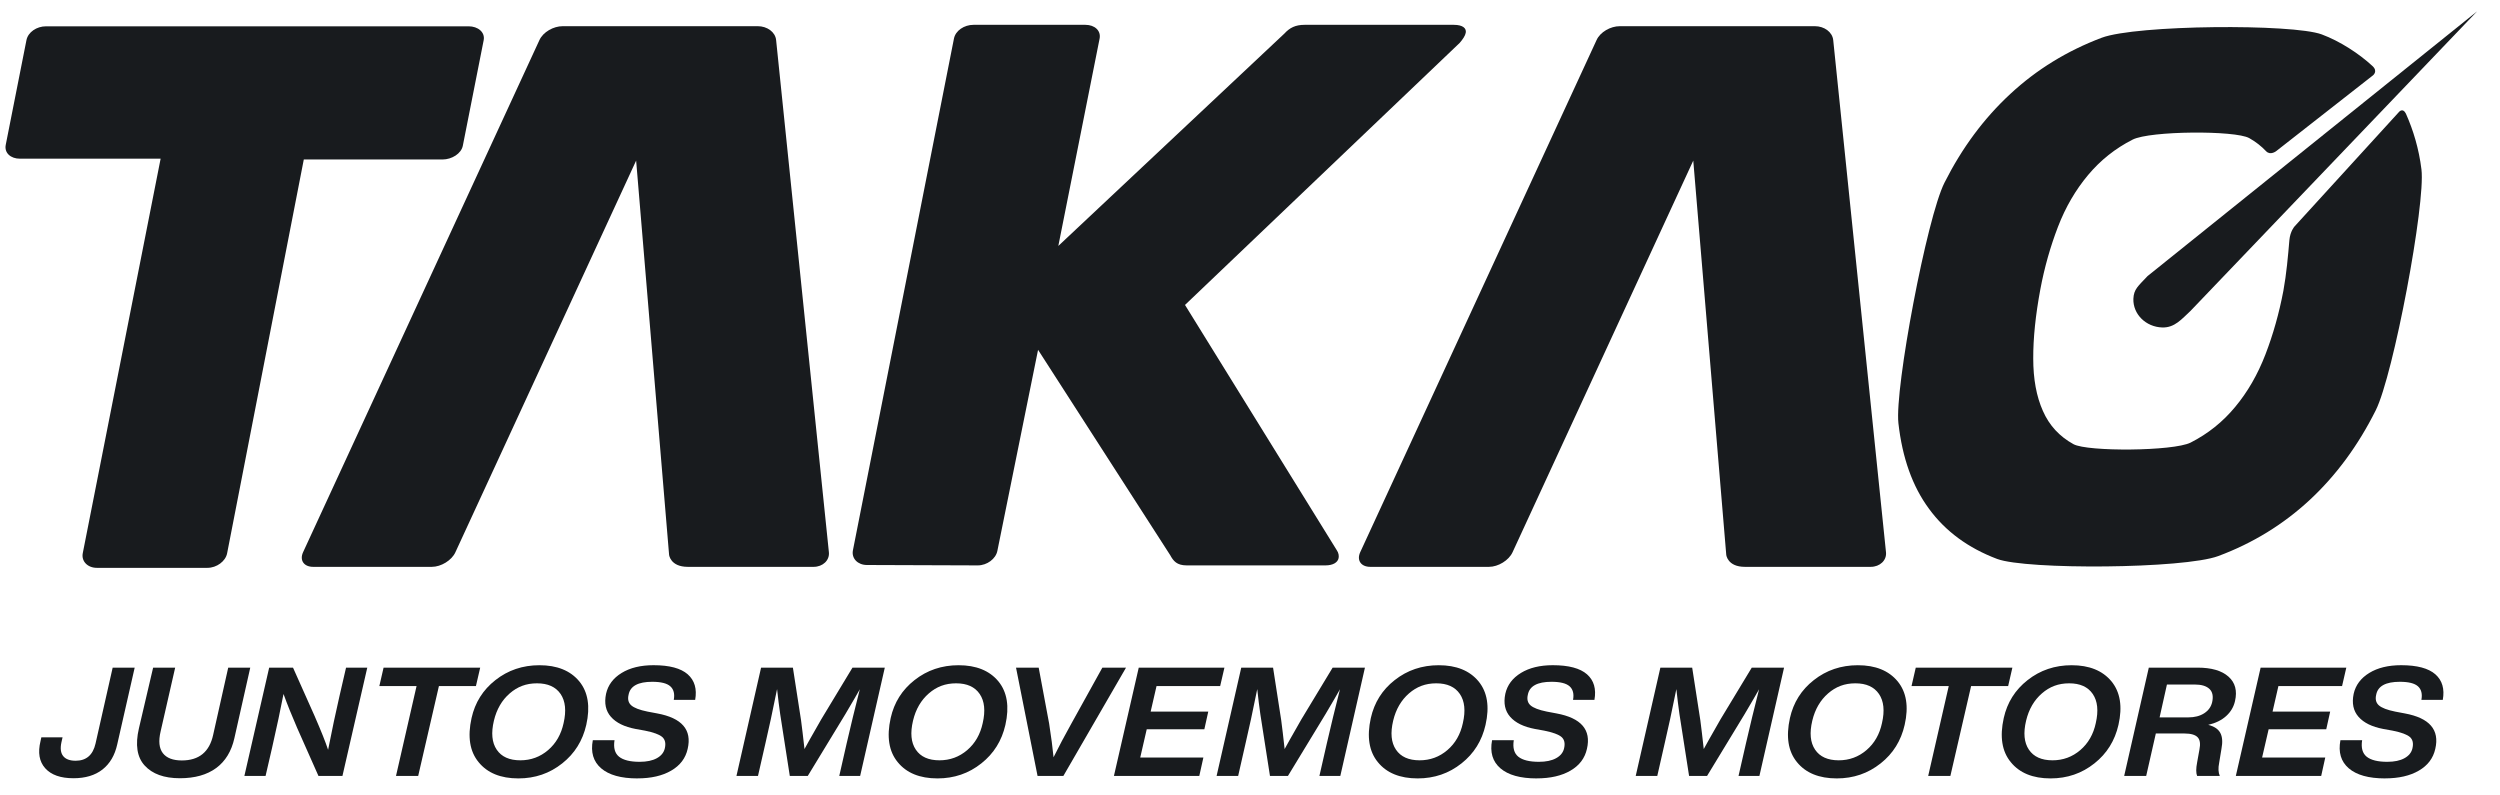<svg width="88" height="28" viewBox="0 0 88 28" fill="none" xmlns="http://www.w3.org/2000/svg">
<path d="M84.688 4.001C84.582 3.784 84.45 3.935 84.45 3.935L80.767 7.972C80.767 7.972 80.614 8.138 80.586 8.456C80.54 9 80.483 9.648 80.375 10.236C80.224 11.03 80.013 11.776 79.743 12.477C79.472 13.18 79.117 13.798 78.678 14.324C78.241 14.853 77.717 15.27 77.11 15.579C76.5 15.885 73.482 15.904 72.988 15.636C72.497 15.366 72.136 14.979 71.91 14.465C71.682 13.954 71.57 13.341 71.57 12.62C71.567 11.9 71.652 11.088 71.82 10.184C71.965 9.41 72.175 8.675 72.442 7.98C72.71 7.285 73.066 6.679 73.502 6.159C73.937 5.639 74.459 5.224 75.069 4.914C75.68 4.603 78.684 4.585 79.174 4.862C79.402 4.99 79.601 5.146 79.77 5.326C79.922 5.479 80.124 5.318 80.124 5.318L83.528 2.653C83.528 2.653 83.713 2.513 83.514 2.327C83.034 1.882 82.363 1.449 81.725 1.211C80.702 0.832 75.198 0.871 73.979 1.329C72.764 1.788 71.69 2.446 70.765 3.305C69.835 4.164 69.063 5.206 68.446 6.43C67.826 7.654 66.688 13.677 66.824 14.896C66.961 16.117 67.319 17.122 67.901 17.909C68.48 18.702 69.281 19.29 70.3 19.675C71.322 20.06 76.869 20.026 78.084 19.573C79.302 19.119 80.375 18.459 81.305 17.596C82.232 16.734 83.007 15.681 83.626 14.443C84.248 13.202 85.384 7.167 85.235 5.962C85.146 5.237 84.946 4.578 84.688 4.001Z" fill="#181B1E"/>
<path d="M51.378 1.513L41.712 10.734L47.052 19.363C47.123 19.464 47.133 19.568 47.119 19.644C47.089 19.798 46.923 19.902 46.655 19.902H41.775C41.422 19.902 41.303 19.746 41.192 19.543L36.54 12.314L35.108 19.388C35.054 19.671 34.743 19.902 34.417 19.902L30.517 19.888C30.193 19.888 29.969 19.658 30.022 19.375L33.579 1.359C33.633 1.078 33.94 0.874 34.266 0.874H38.206C38.532 0.874 38.761 1.078 38.706 1.359L37.253 8.657L45.21 1.182C45.398 0.977 45.597 0.874 45.923 0.874H51.173C51.5 0.874 51.624 1.002 51.594 1.154C51.576 1.257 51.491 1.385 51.378 1.513Z" fill="#181B1E"/>
<path d="M15.575 5.614L10.694 5.612L7.995 19.475C7.941 19.756 7.629 19.988 7.301 19.988H3.409C3.083 19.988 2.859 19.756 2.913 19.475L5.654 5.586H0.702C0.374 5.586 0.146 5.381 0.202 5.099L0.931 1.413C0.987 1.131 1.292 0.926 1.619 0.926H16.496C16.821 0.926 17.079 1.131 17.026 1.413L16.292 5.127C16.238 5.409 15.902 5.614 15.575 5.614Z" fill="#181B1E"/>
<path d="M59.603 5.653L53.241 19.441C53.111 19.724 52.738 19.953 52.412 19.953H48.234C47.908 19.953 47.75 19.724 47.878 19.441L56.2 1.409C56.328 1.127 56.69 0.922 57.017 0.922H63.886C64.212 0.922 64.499 1.127 64.529 1.409L66.387 19.44C66.416 19.723 66.173 19.953 65.849 19.953H61.42C60.804 19.953 60.764 19.529 60.764 19.529L59.603 5.653Z" fill="#181B1E"/>
<path d="M22.392 5.653L16.029 19.441C15.9 19.724 15.527 19.953 15.201 19.953H11.023C10.698 19.953 10.539 19.724 10.667 19.441L18.989 1.409C19.119 1.127 19.481 0.922 19.806 0.922H26.675C27.002 0.922 27.291 1.127 27.319 1.409L29.177 19.44C29.206 19.723 28.963 19.953 28.639 19.953H24.211C23.594 19.953 23.552 19.529 23.552 19.529L22.392 5.653Z" fill="#181B1E"/>
<path d="M87.193 0.4L75.594 9.718C75.261 10.074 75.109 10.178 75.095 10.518C75.078 11.058 75.532 11.509 76.112 11.527C76.552 11.54 76.801 11.224 77.103 10.947L87.193 0.4Z" fill="#181B1E"/>
<path d="M2.587 27.394C2.135 27.394 1.803 27.278 1.593 27.044C1.382 26.81 1.327 26.491 1.426 26.088L1.455 25.954H2.202L2.162 26.13C2.116 26.345 2.137 26.506 2.225 26.615C2.314 26.724 2.459 26.778 2.662 26.778C3.037 26.778 3.271 26.577 3.363 26.173L3.966 23.501H4.741L4.127 26.2C4.042 26.586 3.869 26.881 3.607 27.087C3.345 27.292 3.004 27.394 2.587 27.394Z" fill="#181B1E"/>
<path d="M6.332 27.394C5.777 27.394 5.363 27.244 5.091 26.945C4.823 26.652 4.756 26.216 4.89 25.638L5.39 23.501H6.166L5.654 25.745C5.574 26.084 5.6 26.339 5.732 26.511C5.864 26.682 6.087 26.768 6.401 26.768C7.007 26.768 7.374 26.466 7.504 25.863L8.033 23.502H8.809L8.251 25.981C8.148 26.445 7.933 26.797 7.608 27.036C7.282 27.275 6.857 27.394 6.332 27.394Z" fill="#181B1E"/>
<path d="M11.951 24.497L12.181 23.501H12.928L12.054 27.314H11.21L10.457 25.617C10.266 25.178 10.107 24.781 9.98 24.428C9.877 24.963 9.743 25.593 9.578 26.318L9.348 27.314H8.602L9.475 23.501H10.314L11.072 25.199C11.302 25.727 11.461 26.125 11.549 26.393C11.687 25.693 11.821 25.061 11.951 24.497Z" fill="#181B1E"/>
<path d="M13.502 23.501H16.903L16.753 24.149H15.45L14.72 27.314H13.939L14.663 24.149H13.353L13.502 23.501Z" fill="#181B1E"/>
<path d="M18.247 27.4C17.623 27.4 17.156 27.209 16.846 26.827C16.535 26.449 16.453 25.931 16.599 25.274C16.721 24.728 17.001 24.283 17.437 23.941C17.881 23.591 18.398 23.416 18.988 23.416C19.608 23.416 20.076 23.605 20.39 23.983C20.7 24.362 20.782 24.872 20.637 25.515C20.51 26.072 20.229 26.524 19.792 26.87C19.348 27.224 18.833 27.4 18.247 27.4ZM18.316 26.763C18.688 26.763 19.013 26.643 19.293 26.404C19.572 26.165 19.754 25.847 19.839 25.451C19.938 25.019 19.903 24.678 19.733 24.428C19.562 24.178 19.285 24.053 18.902 24.053C18.52 24.053 18.215 24.171 17.943 24.407C17.667 24.646 17.482 24.966 17.386 25.366C17.283 25.798 17.315 26.138 17.484 26.388C17.652 26.638 17.929 26.763 18.316 26.763Z" fill="#181B1E"/>
<path d="M22.435 27.4C21.861 27.4 21.436 27.281 21.16 27.044C20.884 26.806 20.787 26.477 20.867 26.056H21.631C21.589 26.323 21.642 26.517 21.792 26.637C21.941 26.756 22.183 26.816 22.516 26.816C22.765 26.816 22.966 26.774 23.119 26.69C23.272 26.606 23.366 26.491 23.401 26.345C23.443 26.166 23.413 26.032 23.311 25.943C23.21 25.854 23.006 25.779 22.7 25.718L22.372 25.659C21.978 25.584 21.689 25.442 21.505 25.233C21.321 25.024 21.264 24.754 21.333 24.422C21.401 24.115 21.584 23.87 21.881 23.688C22.178 23.506 22.552 23.415 23.005 23.415C23.564 23.415 23.965 23.522 24.208 23.736C24.451 23.951 24.538 24.25 24.47 24.636H23.717C23.755 24.425 23.715 24.266 23.596 24.159C23.478 24.052 23.265 23.999 22.959 23.999C22.461 23.999 22.183 24.15 22.126 24.454C22.088 24.614 22.119 24.739 22.221 24.829C22.322 24.918 22.512 24.991 22.792 25.048L23.131 25.112C24.005 25.273 24.362 25.689 24.206 26.36C24.133 26.689 23.94 26.944 23.628 27.125C23.316 27.308 22.919 27.399 22.436 27.399L22.435 27.4Z" fill="#181B1E"/>
<path d="M28.91 25.317L30.007 23.501H31.145L30.277 27.314H29.542L29.806 26.152C29.94 25.57 30.093 24.94 30.266 24.262C30.17 24.433 30 24.726 29.755 25.14L28.433 27.314H27.801L27.463 25.14C27.424 24.872 27.388 24.578 27.353 24.256C27.196 25.035 27.06 25.666 26.946 26.152L26.681 27.314H25.923L26.79 23.501H27.91L28.197 25.354C28.228 25.583 28.268 25.92 28.318 26.366C28.375 26.256 28.573 25.906 28.91 25.317Z" fill="#181B1E"/>
<path d="M33 27.4C32.376 27.4 31.909 27.209 31.599 26.827C31.288 26.449 31.206 25.931 31.352 25.274C31.474 24.728 31.754 24.283 32.19 23.941C32.634 23.591 33.151 23.416 33.741 23.416C34.361 23.416 34.829 23.605 35.143 23.983C35.453 24.362 35.535 24.872 35.39 25.515C35.263 26.072 34.982 26.524 34.545 26.87C34.101 27.224 33.586 27.4 33 27.4ZM33.069 26.763C33.441 26.763 33.766 26.643 34.046 26.404C34.325 26.165 34.507 25.847 34.592 25.451C34.691 25.019 34.656 24.678 34.485 24.428C34.315 24.178 34.038 24.053 33.656 24.053C33.273 24.053 32.968 24.171 32.696 24.407C32.42 24.646 32.234 24.966 32.139 25.366C32.036 25.798 32.068 26.138 32.237 26.388C32.405 26.638 32.682 26.763 33.069 26.763Z" fill="#181B1E"/>
<path d="M37.711 25.472L38.803 23.501H39.636L37.43 27.314H36.522L35.764 23.501H36.562L36.93 25.472C37.002 25.936 37.054 26.331 37.085 26.655C37.265 26.291 37.474 25.897 37.711 25.472Z" fill="#181B1E"/>
<path d="M43.1 23.501L42.95 24.149H40.71L40.503 25.049H42.531L42.393 25.67H40.365L40.136 26.666H42.359L42.215 27.314H39.21L40.084 23.501H43.1Z" fill="#181B1E"/>
<path d="M45.811 25.317L46.909 23.501H48.046L47.179 27.314H46.443L46.708 26.152C46.842 25.57 46.995 24.94 47.167 24.262C47.072 24.433 46.901 24.726 46.656 25.14L45.335 27.314H44.703L44.364 25.14C44.326 24.872 44.289 24.578 44.255 24.256C44.098 25.035 43.962 25.666 43.847 26.152L43.583 27.314H42.824L43.692 23.501H44.812L45.099 25.354C45.13 25.583 45.17 25.92 45.219 26.366C45.277 26.256 45.474 25.906 45.811 25.317Z" fill="#181B1E"/>
<path d="M49.902 27.4C49.278 27.4 48.81 27.209 48.5 26.827C48.19 26.449 48.108 25.931 48.253 25.274C48.376 24.728 48.655 24.283 49.092 23.941C49.536 23.591 50.053 23.416 50.643 23.416C51.263 23.416 51.73 23.605 52.044 23.983C52.355 24.362 52.437 24.872 52.291 25.515C52.165 26.072 51.884 26.524 51.447 26.87C51.002 27.224 50.488 27.4 49.902 27.4ZM49.971 26.763C50.342 26.763 50.668 26.643 50.947 26.404C51.227 26.165 51.409 25.847 51.493 25.451C51.593 25.019 51.557 24.678 51.387 24.428C51.217 24.178 50.94 24.053 50.557 24.053C50.174 24.053 49.87 24.171 49.597 24.407C49.322 24.646 49.136 24.966 49.04 25.366C48.937 25.798 48.969 26.138 49.138 26.388C49.306 26.638 49.584 26.763 49.971 26.763Z" fill="#181B1E"/>
<path d="M54.09 27.4C53.515 27.4 53.09 27.281 52.814 27.044C52.538 26.806 52.441 26.477 52.521 26.056H53.285C53.243 26.323 53.297 26.517 53.446 26.637C53.596 26.756 53.837 26.816 54.17 26.816C54.419 26.816 54.62 26.774 54.773 26.69C54.927 26.606 55.021 26.491 55.055 26.345C55.097 26.166 55.068 26.032 54.966 25.943C54.864 25.854 54.66 25.779 54.354 25.718L54.027 25.659C53.632 25.584 53.343 25.442 53.159 25.233C52.975 25.024 52.918 24.754 52.987 24.422C53.056 24.115 53.239 23.87 53.536 23.688C53.833 23.506 54.207 23.415 54.659 23.415C55.218 23.415 55.619 23.522 55.863 23.736C56.106 23.951 56.193 24.25 56.124 24.636H55.371C55.41 24.425 55.369 24.266 55.251 24.159C55.132 24.052 54.919 23.999 54.613 23.999C54.115 23.999 53.838 24.15 53.78 24.454C53.742 24.614 53.773 24.739 53.875 24.829C53.977 24.918 54.167 24.991 54.447 25.048L54.786 25.112C55.659 25.273 56.017 25.689 55.86 26.36C55.787 26.689 55.595 26.944 55.283 27.125C54.971 27.308 54.573 27.399 54.091 27.399L54.09 27.4Z" fill="#181B1E"/>
<path d="M60.564 25.317L61.662 23.501H62.799L61.931 27.314H61.196L61.461 26.152C61.594 25.57 61.748 24.94 61.92 24.262C61.825 24.433 61.654 24.726 61.409 25.14L60.088 27.314H59.456L59.117 25.14C59.079 24.872 59.042 24.578 59.008 24.256C58.851 25.035 58.715 25.666 58.6 26.152L58.336 27.314H57.577L58.445 23.501H59.565L59.852 25.354C59.882 25.583 59.923 25.92 59.972 26.366C60.03 26.256 60.227 25.906 60.564 25.317Z" fill="#181B1E"/>
<path d="M64.655 27.4C64.031 27.4 63.563 27.209 63.253 26.827C62.943 26.449 62.861 25.931 63.006 25.274C63.129 24.728 63.408 24.283 63.845 23.941C64.289 23.591 64.806 23.416 65.396 23.416C66.016 23.416 66.483 23.605 66.797 23.983C67.108 24.362 67.19 24.872 67.044 25.515C66.918 26.072 66.637 26.524 66.2 26.87C65.755 27.224 65.241 27.4 64.655 27.4ZM64.724 26.763C65.095 26.763 65.421 26.643 65.7 26.404C65.98 26.165 66.162 25.847 66.246 25.451C66.346 25.019 66.31 24.678 66.14 24.428C65.969 24.178 65.693 24.053 65.31 24.053C64.927 24.053 64.623 24.171 64.35 24.407C64.075 24.646 63.889 24.966 63.793 25.366C63.69 25.798 63.722 26.138 63.891 26.388C64.059 26.638 64.337 26.763 64.724 26.763Z" fill="#181B1E"/>
<path d="M67.435 23.501H70.836L70.687 24.149H69.383L68.653 27.314H67.872L68.596 24.149H67.286L67.435 23.501Z" fill="#181B1E"/>
<path d="M72.18 27.4C71.556 27.4 71.089 27.209 70.779 26.827C70.468 26.449 70.386 25.931 70.532 25.274C70.654 24.728 70.934 24.283 71.37 23.941C71.814 23.591 72.332 23.416 72.921 23.416C73.542 23.416 74.009 23.605 74.323 23.983C74.633 24.362 74.716 24.872 74.57 25.515C74.443 26.072 74.162 26.524 73.725 26.87C73.281 27.224 72.766 27.4 72.18 27.4ZM72.249 26.763C72.621 26.763 72.946 26.643 73.226 26.404C73.505 26.165 73.688 25.847 73.772 25.451C73.871 25.019 73.836 24.678 73.665 24.428C73.495 24.178 73.218 24.053 72.836 24.053C72.453 24.053 72.148 24.171 71.876 24.407C71.6 24.646 71.415 24.966 71.319 25.366C71.216 25.798 71.248 26.138 71.417 26.388C71.585 26.638 71.862 26.763 72.249 26.763Z" fill="#181B1E"/>
<path d="M75.639 23.501H77.356C77.843 23.501 78.205 23.606 78.442 23.817C78.68 24.028 78.756 24.315 78.672 24.679C78.626 24.883 78.523 25.058 78.362 25.204C78.201 25.351 77.99 25.454 77.73 25.515C77.94 25.568 78.082 25.663 78.155 25.799C78.228 25.934 78.241 26.122 78.195 26.361L78.115 26.848C78.076 27.041 78.084 27.196 78.137 27.314H77.339C77.297 27.21 77.297 27.051 77.339 26.837L77.419 26.392C77.462 26.185 77.44 26.038 77.356 25.951C77.272 25.863 77.118 25.819 76.896 25.819H75.885L75.546 27.313H74.771L75.638 23.5L75.639 23.501ZM77.868 24.717C77.914 24.51 77.882 24.354 77.773 24.251C77.664 24.147 77.491 24.095 77.253 24.095H76.276L76.018 25.252H77.029C77.251 25.252 77.437 25.204 77.586 25.108C77.736 25.012 77.83 24.881 77.868 24.717Z" fill="#181B1E"/>
<path d="M82.59 23.501L82.441 24.149H80.2L79.994 25.049H82.022L81.884 25.67H79.856L79.626 26.666H81.849L81.706 27.314H78.701L79.574 23.501H82.59Z" fill="#181B1E"/>
<path d="M83.952 27.4C83.377 27.4 82.952 27.281 82.676 27.044C82.4 26.806 82.303 26.477 82.383 26.056H83.147C83.105 26.323 83.159 26.517 83.308 26.637C83.458 26.756 83.699 26.816 84.032 26.816C84.281 26.816 84.482 26.774 84.635 26.69C84.789 26.606 84.883 26.491 84.917 26.345C84.959 26.166 84.93 26.032 84.828 25.943C84.726 25.854 84.522 25.779 84.216 25.718L83.889 25.659C83.494 25.584 83.205 25.442 83.021 25.233C82.837 25.024 82.78 24.754 82.849 24.422C82.918 24.115 83.101 23.87 83.398 23.688C83.694 23.506 84.069 23.415 84.521 23.415C85.08 23.415 85.481 23.522 85.725 23.736C85.968 23.951 86.055 24.25 85.986 24.636H85.233C85.272 24.425 85.231 24.266 85.113 24.159C84.994 24.052 84.781 23.999 84.475 23.999C83.977 23.999 83.7 24.15 83.642 24.454C83.604 24.614 83.635 24.739 83.737 24.829C83.839 24.918 84.029 24.991 84.309 25.048L84.647 25.112C85.521 25.273 85.879 25.689 85.722 26.36C85.649 26.689 85.457 26.944 85.145 27.125C84.833 27.308 84.435 27.399 83.953 27.399L83.952 27.4Z" fill="#181B1E"/>
</svg>
